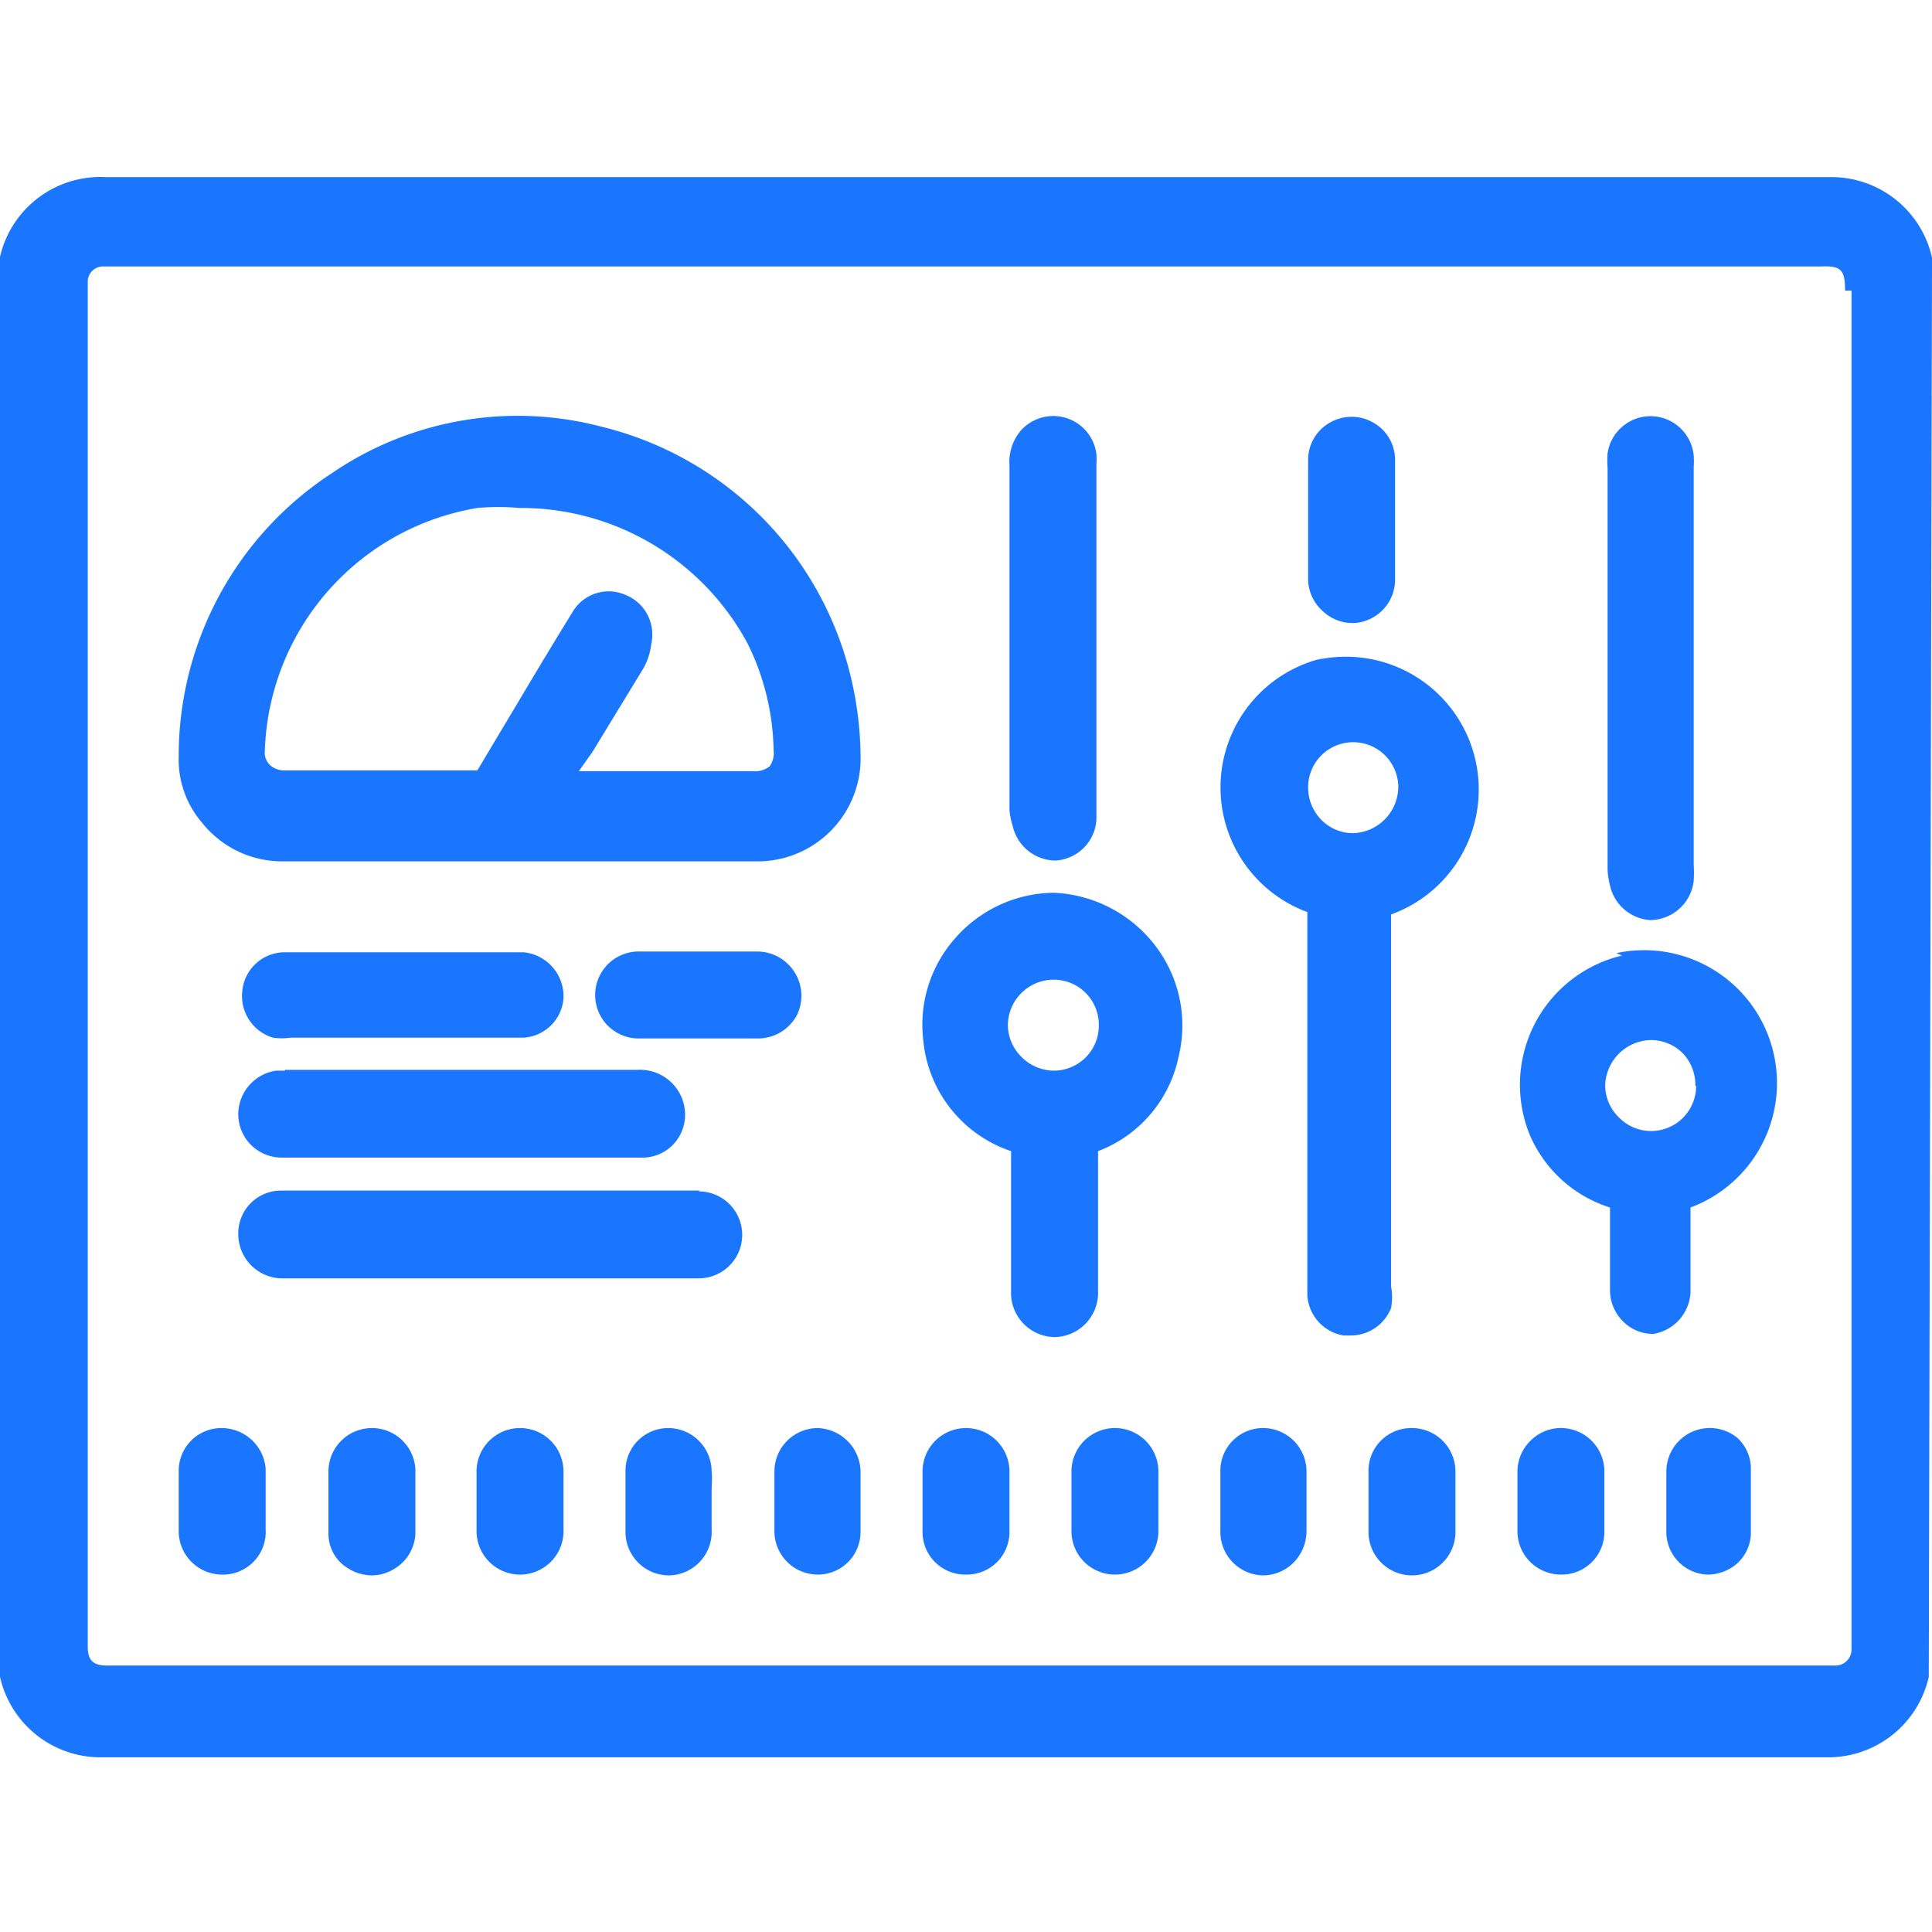 <svg id="Слой_1" data-name="Слой 1" xmlns="http://www.w3.org/2000/svg" width="24" height="24" viewBox="0 0 24 24"><defs><style>.cls-1{fill:#1a76ff;}</style></defs><title>2216</title><path class="cls-1" d="M24,3.2a1.28,1.28,0,0,0-1.26-1H1.31A1.28,1.28,0,0,0,0,3.19l0,.08v17.4l0,.16a1.28,1.28,0,0,0,1.24,1H22.72a1.28,1.28,0,0,0,1.24-1L24,3.33Zm-1,.41V20.48a.2.2,0,0,1-.21.21H1.33c-.18,0-.24-.07-.24-.24V3.56s0,0,0-.06a.19.19,0,0,1,.2-.19H22.62C22.87,3.3,22.92,3.35,22.92,3.61Z"/><path class="cls-1" d="M3.52,10.7H9.39a1.28,1.28,0,0,0,1.3-1.33,4.39,4.39,0,0,0-.1-.87A4.21,4.21,0,0,0,7.47,5.3a4.09,4.09,0,0,0-3.35.58A4.19,4.19,0,0,0,2.22,9.4a1.2,1.2,0,0,0,.29.82A1.27,1.27,0,0,0,3.52,10.7ZM7.36,9.34,8,8.29A.82.82,0,0,0,8.09,8a.53.53,0,0,0-.32-.61.52.52,0,0,0-.65.2l-.19.31-.2.33-.8,1.34H3.53a.26.26,0,0,1-.18-.07.21.21,0,0,1-.06-.17A3.16,3.16,0,0,1,5.93,6.31a3,3,0,0,1,.52,0A3.2,3.2,0,0,1,9.29,8a3.1,3.1,0,0,1,.32,1.32.28.28,0,0,1-.05.2.29.29,0,0,1-.21.06H7.19Z"/><path class="cls-1" d="M16.46,8.17a1.65,1.65,0,0,0-.22,3.16h0v4.55c0,.07,0,.14,0,.21a.54.54,0,0,0,.45.5h.09a.54.54,0,0,0,.5-.34.74.74,0,0,0,0-.27q0-2.31,0-4.62v0l0,0a1.65,1.65,0,0,0-.93-3.16Zm.91,1.61a.58.58,0,0,1-.56.57h0a.55.55,0,0,1-.39-.16.57.57,0,0,1-.17-.41.56.56,0,0,1,.56-.56h0A.56.56,0,0,1,17.37,9.78Z"/><path class="cls-1" d="M13.09,11.09a1.65,1.65,0,0,0-1.22.56,1.62,1.62,0,0,0-.4,1.28,1.61,1.61,0,0,0,1.09,1.37v1.59c0,.07,0,.14,0,.2a.55.55,0,0,0,.54.52h0a.55.55,0,0,0,.54-.52s0-.05,0-.11V14.3h0a1.6,1.6,0,0,0,1-1.17,1.63,1.63,0,0,0-.31-1.41A1.68,1.68,0,0,0,13.09,11.09Zm0,1.08a.56.56,0,0,1,.56.56.56.56,0,0,1-.56.57h0a.57.57,0,0,1-.4-.17.56.56,0,0,1-.17-.4.57.57,0,0,1,.57-.56Z"/><path class="cls-1" d="M20.15,11.87A1.65,1.65,0,0,0,19,14.09,1.61,1.61,0,0,0,20,15c0,.11,0,.22,0,.33v.32c0,.13,0,.26,0,.39a.55.55,0,0,0,.29.47.53.53,0,0,0,.25.06A.55.55,0,0,0,21,16c0-.32,0-.64,0-1v0h0a1.65,1.65,0,0,0-.92-3.16Zm.92,1.62a.56.56,0,0,1-.56.56h0a.56.56,0,0,1-.4-.17.56.56,0,0,1-.17-.39.58.58,0,0,1,.57-.57h0a.56.56,0,0,1,.4.17A.57.57,0,0,1,21.06,13.49Z"/><path class="cls-1" d="M20.5,11.43a.55.55,0,0,0,.54-.49,1.74,1.74,0,0,0,0-.2V5.8a1.09,1.09,0,0,0,0-.14.54.54,0,0,0-.53-.49h0a.54.54,0,0,0-.54.46,1.13,1.13,0,0,0,0,.18v5A1,1,0,0,0,20,11,.55.55,0,0,0,20.5,11.43Z"/><path class="cls-1" d="M8.69,14.79H3.49a.53.53,0,0,0-.53.53.55.55,0,0,0,.52.56h5.2a.54.54,0,0,0,0-1.08Z"/><path class="cls-1" d="M12.58,10.26a.55.55,0,0,0,.53.43h0a.54.54,0,0,0,.51-.51s0-.08,0-.15V5.77a1,1,0,0,0,0-.13.54.54,0,0,0-.94-.29.6.6,0,0,0-.14.43v4.28A.88.88,0,0,0,12.58,10.26Z"/><path class="cls-1" d="M3.54,13.3H3.43a.55.55,0,0,0-.47.56.54.54,0,0,0,.52.52H8a.53.53,0,0,0,.37-.17.54.54,0,0,0,.14-.39.56.56,0,0,0-.59-.53H3.54Z"/><path class="cls-1" d="M6.51,11.83h-3a.53.53,0,0,0-.5.48.54.54,0,0,0,.38.58.77.77,0,0,0,.22,0h2.9A.53.53,0,0,0,7,12.4.55.55,0,0,0,6.51,11.83Z"/><path class="cls-1" d="M9.9,12.61a.55.55,0,0,0-.5-.79H7.92a.54.54,0,0,0-.46.28.54.54,0,0,0,.48.8H9.43A.55.55,0,0,0,9.9,12.61Z"/><path class="cls-1" d="M16.43,7.59a.54.54,0,0,0,.38.15h0a.54.54,0,0,0,.52-.55c0-.22,0-.44,0-.66V6.16c0-.15,0-.29,0-.44a.53.53,0,0,0-.27-.47.54.54,0,0,0-.54,0,.53.53,0,0,0-.27.46c0,.18,0,.36,0,.53v.45c0,.17,0,.35,0,.52A.54.54,0,0,0,16.43,7.59Z"/><path class="cls-1" d="M2.76,17.74h0a.53.53,0,0,0-.54.53q0,.38,0,.76a.54.54,0,0,0,.54.53h0A.53.53,0,0,0,3.3,19c0-.07,0-.14,0-.2v-.29c0-.09,0-.18,0-.27A.55.55,0,0,0,2.76,17.74Z"/><path class="cls-1" d="M21.58,17.86a.54.54,0,0,0-.88.42c0,.09,0,.18,0,.27v.24c0,.08,0,.17,0,.25a.53.53,0,0,0,.51.52h0a.56.56,0,0,0,.36-.13.52.52,0,0,0,.18-.38c0-.28,0-.56,0-.82A.52.52,0,0,0,21.58,17.86Z"/><path class="cls-1" d="M4.61,17.74h0a.54.54,0,0,0-.53.53c0,.26,0,.52,0,.78a.5.5,0,0,0,.24.43.56.56,0,0,0,.3.09.53.53,0,0,0,.24-.06.54.54,0,0,0,.3-.45c0-.09,0-.18,0-.27v-.24c0-.1,0-.2,0-.3A.54.54,0,0,0,4.61,17.74Z"/><path class="cls-1" d="M8.84,18.28a.54.54,0,0,0-.53-.54h0a.53.53,0,0,0-.54.53c0,.25,0,.5,0,.76a.54.54,0,0,0,.55.54h0A.54.54,0,0,0,8.84,19c0-.09,0-.17,0-.26v-.23C8.84,18.45,8.85,18.36,8.84,18.28Z"/><path class="cls-1" d="M10.15,17.74h0a.54.54,0,0,0-.53.54c0,.07,0,.13,0,.2v.28c0,.08,0,.17,0,.25a.54.54,0,0,0,.53.55h0a.53.53,0,0,0,.54-.54c0-.25,0-.49,0-.74A.55.55,0,0,0,10.15,17.74Z"/><path class="cls-1" d="M19.41,17.74a.53.53,0,0,0-.39.15.54.54,0,0,0-.17.39c0,.25,0,.5,0,.75a.54.54,0,0,0,.54.53h0a.53.53,0,0,0,.54-.53c0-.07,0-.13,0-.2v-.29c0-.08,0-.17,0-.25A.54.54,0,0,0,19.41,17.74Z"/><path class="cls-1" d="M7,18.29a.54.54,0,0,0-.53-.55h0a.54.54,0,0,0-.55.56q0,.36,0,.71a.54.54,0,0,0,.53.55h0A.54.54,0,0,0,7,19c0-.08,0-.17,0-.25v-.23C7,18.45,7,18.37,7,18.29Z"/><path class="cls-1" d="M14.39,18.29a.54.54,0,0,0-.53-.55h0a.54.54,0,0,0-.55.54c0,.25,0,.49,0,.74a.54.54,0,0,0,1.08,0c0-.08,0-.17,0-.25v-.23C14.39,18.46,14.39,18.37,14.39,18.29Z"/><path class="cls-1" d="M15.7,17.74h0a.53.53,0,0,0-.54.55c0,.06,0,.12,0,.19v.29c0,.08,0,.16,0,.24a.54.54,0,0,0,.53.56h0a.54.54,0,0,0,.37-.15.56.56,0,0,0,.17-.4q0-.37,0-.73A.54.54,0,0,0,15.7,17.74Z"/><path class="cls-1" d="M12,17.74h0a.54.54,0,0,0-.54.55c0,.08,0,.17,0,.25v.22c0,.08,0,.17,0,.26a.53.53,0,0,0,.54.54h0a.53.53,0,0,0,.54-.54q0-.37,0-.74A.54.54,0,0,0,12,17.74Z"/><path class="cls-1" d="M17.54,17.74h0a.53.53,0,0,0-.54.54q0,.37,0,.74a.54.54,0,0,0,.54.55h0a.54.54,0,0,0,.54-.55c0-.06,0-.12,0-.18v-.29c0-.09,0-.18,0-.27A.54.54,0,0,0,17.54,17.74Z"/></svg>